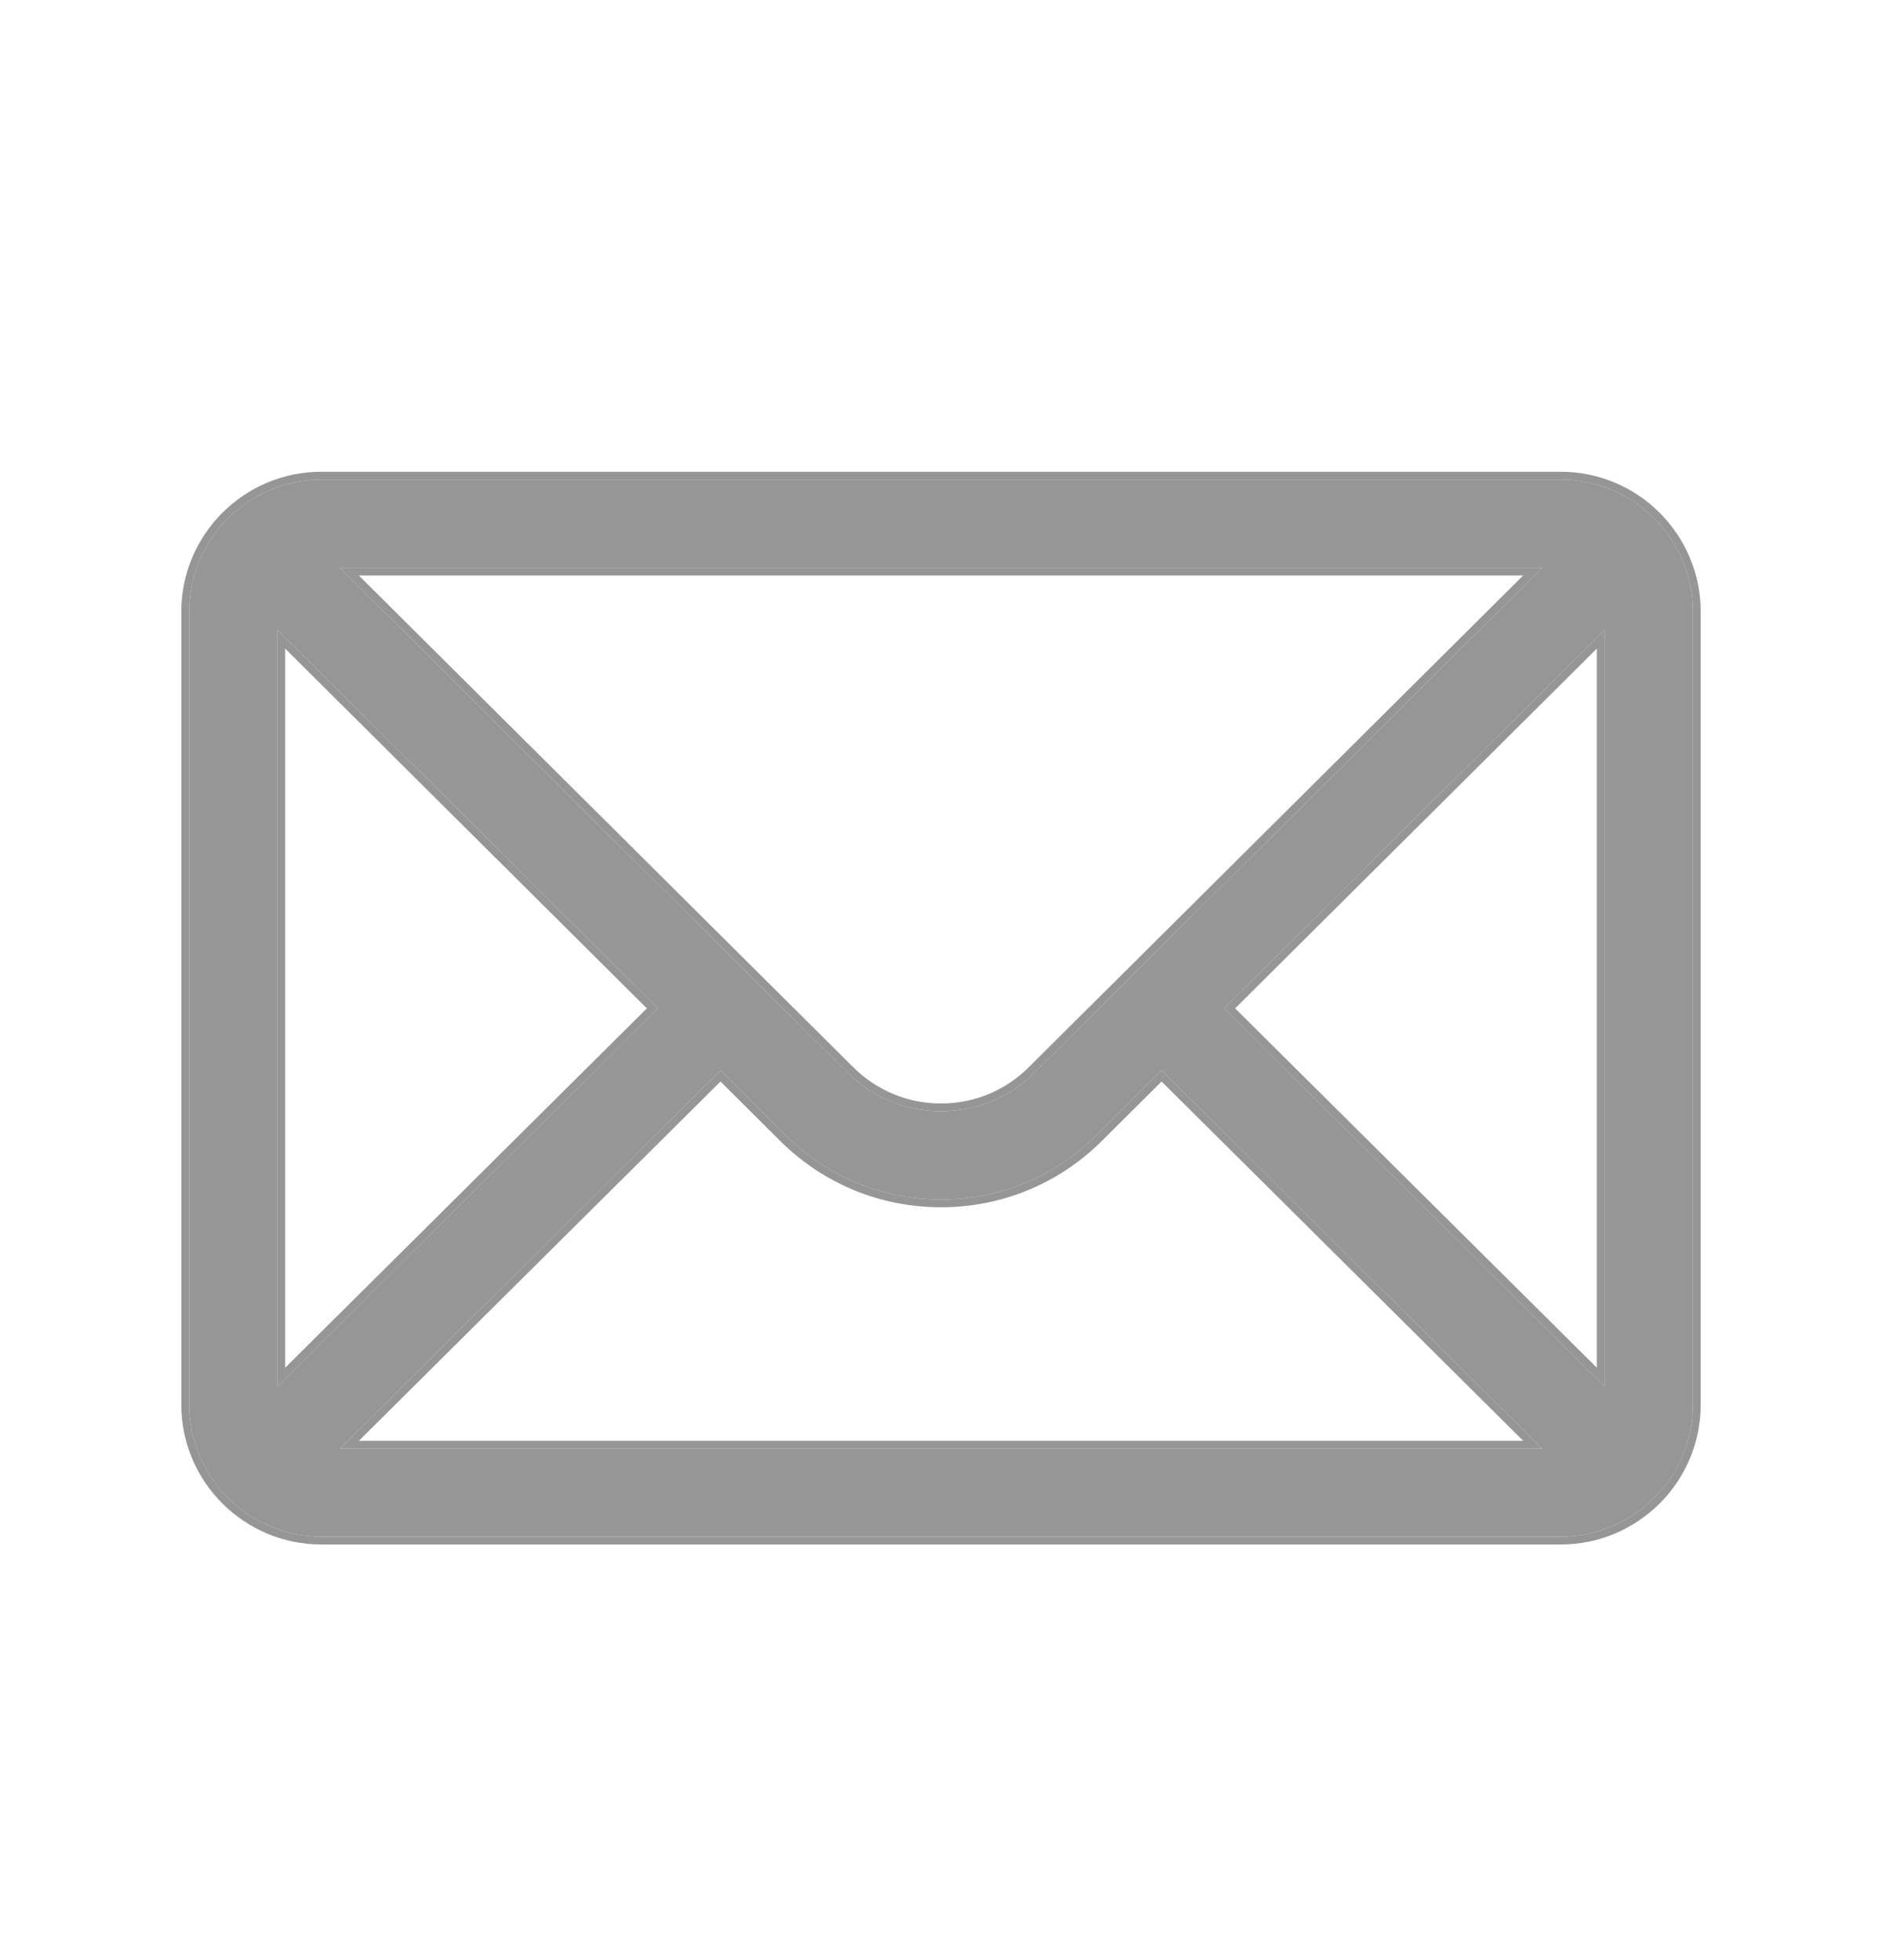 <?xml version="1.0" encoding="UTF-8"?>
<svg xmlns="http://www.w3.org/2000/svg" width="24" height="25" viewBox="0 0 24 25" fill="none">
  <path d="M19.903 6.117H4.098C3.167 6.117 2.413 6.875 2.413 7.802V17.914C2.413 18.846 3.172 19.599 4.098 19.599H19.903C20.826 19.599 21.588 18.849 21.588 17.914V7.802C21.588 6.877 20.837 6.117 19.903 6.117ZM19.667 7.24C19.322 7.583 13.397 13.477 13.192 13.681C12.874 13.999 12.45 14.174 12 14.174C11.55 14.174 11.127 13.999 10.807 13.68C10.67 13.543 4.81 7.713 4.334 7.24H19.667ZM3.536 17.685V8.031L8.391 12.861L3.536 17.685ZM4.335 18.476L9.188 13.653L10.014 14.475C10.545 15.006 11.25 15.298 12 15.298C12.751 15.298 13.456 15.006 13.986 14.476L14.813 13.653L19.666 18.476H4.335ZM20.465 17.685L15.609 12.861L20.465 8.031V17.685Z" fill="#969696"></path>
  <path fill-rule="evenodd" clip-rule="evenodd" d="M10.807 13.68C11.127 13.999 11.55 14.174 12 14.174C12.45 14.174 12.874 13.999 13.192 13.681L19.667 7.24H4.334L10.807 13.68ZM4.576 7.34L10.878 13.609C11.179 13.909 11.577 14.074 12 14.074C12.424 14.074 12.822 13.91 13.121 13.61L19.424 7.34H4.576ZM4.098 6.017H19.903C20.892 6.017 21.688 6.822 21.688 7.802V17.914C21.688 18.905 20.881 19.699 19.903 19.699H4.098C3.117 19.699 2.312 18.902 2.312 17.914V7.802C2.312 6.82 3.111 6.017 4.098 6.017ZM3.536 17.685L8.391 12.861L3.536 8.031V17.685ZM3.636 17.445L8.249 12.861L3.636 8.272V17.445ZM4.335 18.476H19.666L14.813 13.653L13.986 14.476C13.456 15.006 12.751 15.298 12 15.298C11.25 15.298 10.545 15.006 10.014 14.475L9.188 13.653L4.335 18.476ZM9.188 13.794L4.577 18.376H19.424L14.813 13.794L14.056 14.547M9.188 13.794L9.943 14.546C10.493 15.095 11.223 15.398 12 15.398C12.777 15.398 13.508 15.095 14.056 14.547M20.465 17.685V8.031L15.609 12.861L20.465 17.685ZM20.364 17.445L15.751 12.861L20.364 8.272V17.445ZM4.098 6.117H19.903C20.837 6.117 21.588 6.877 21.588 7.802V17.914C21.588 18.849 20.826 19.599 19.903 19.599H4.098C3.172 19.599 2.413 18.846 2.413 17.914V7.802C2.413 6.875 3.167 6.117 4.098 6.117Z" fill="#969696"></path>
</svg>

